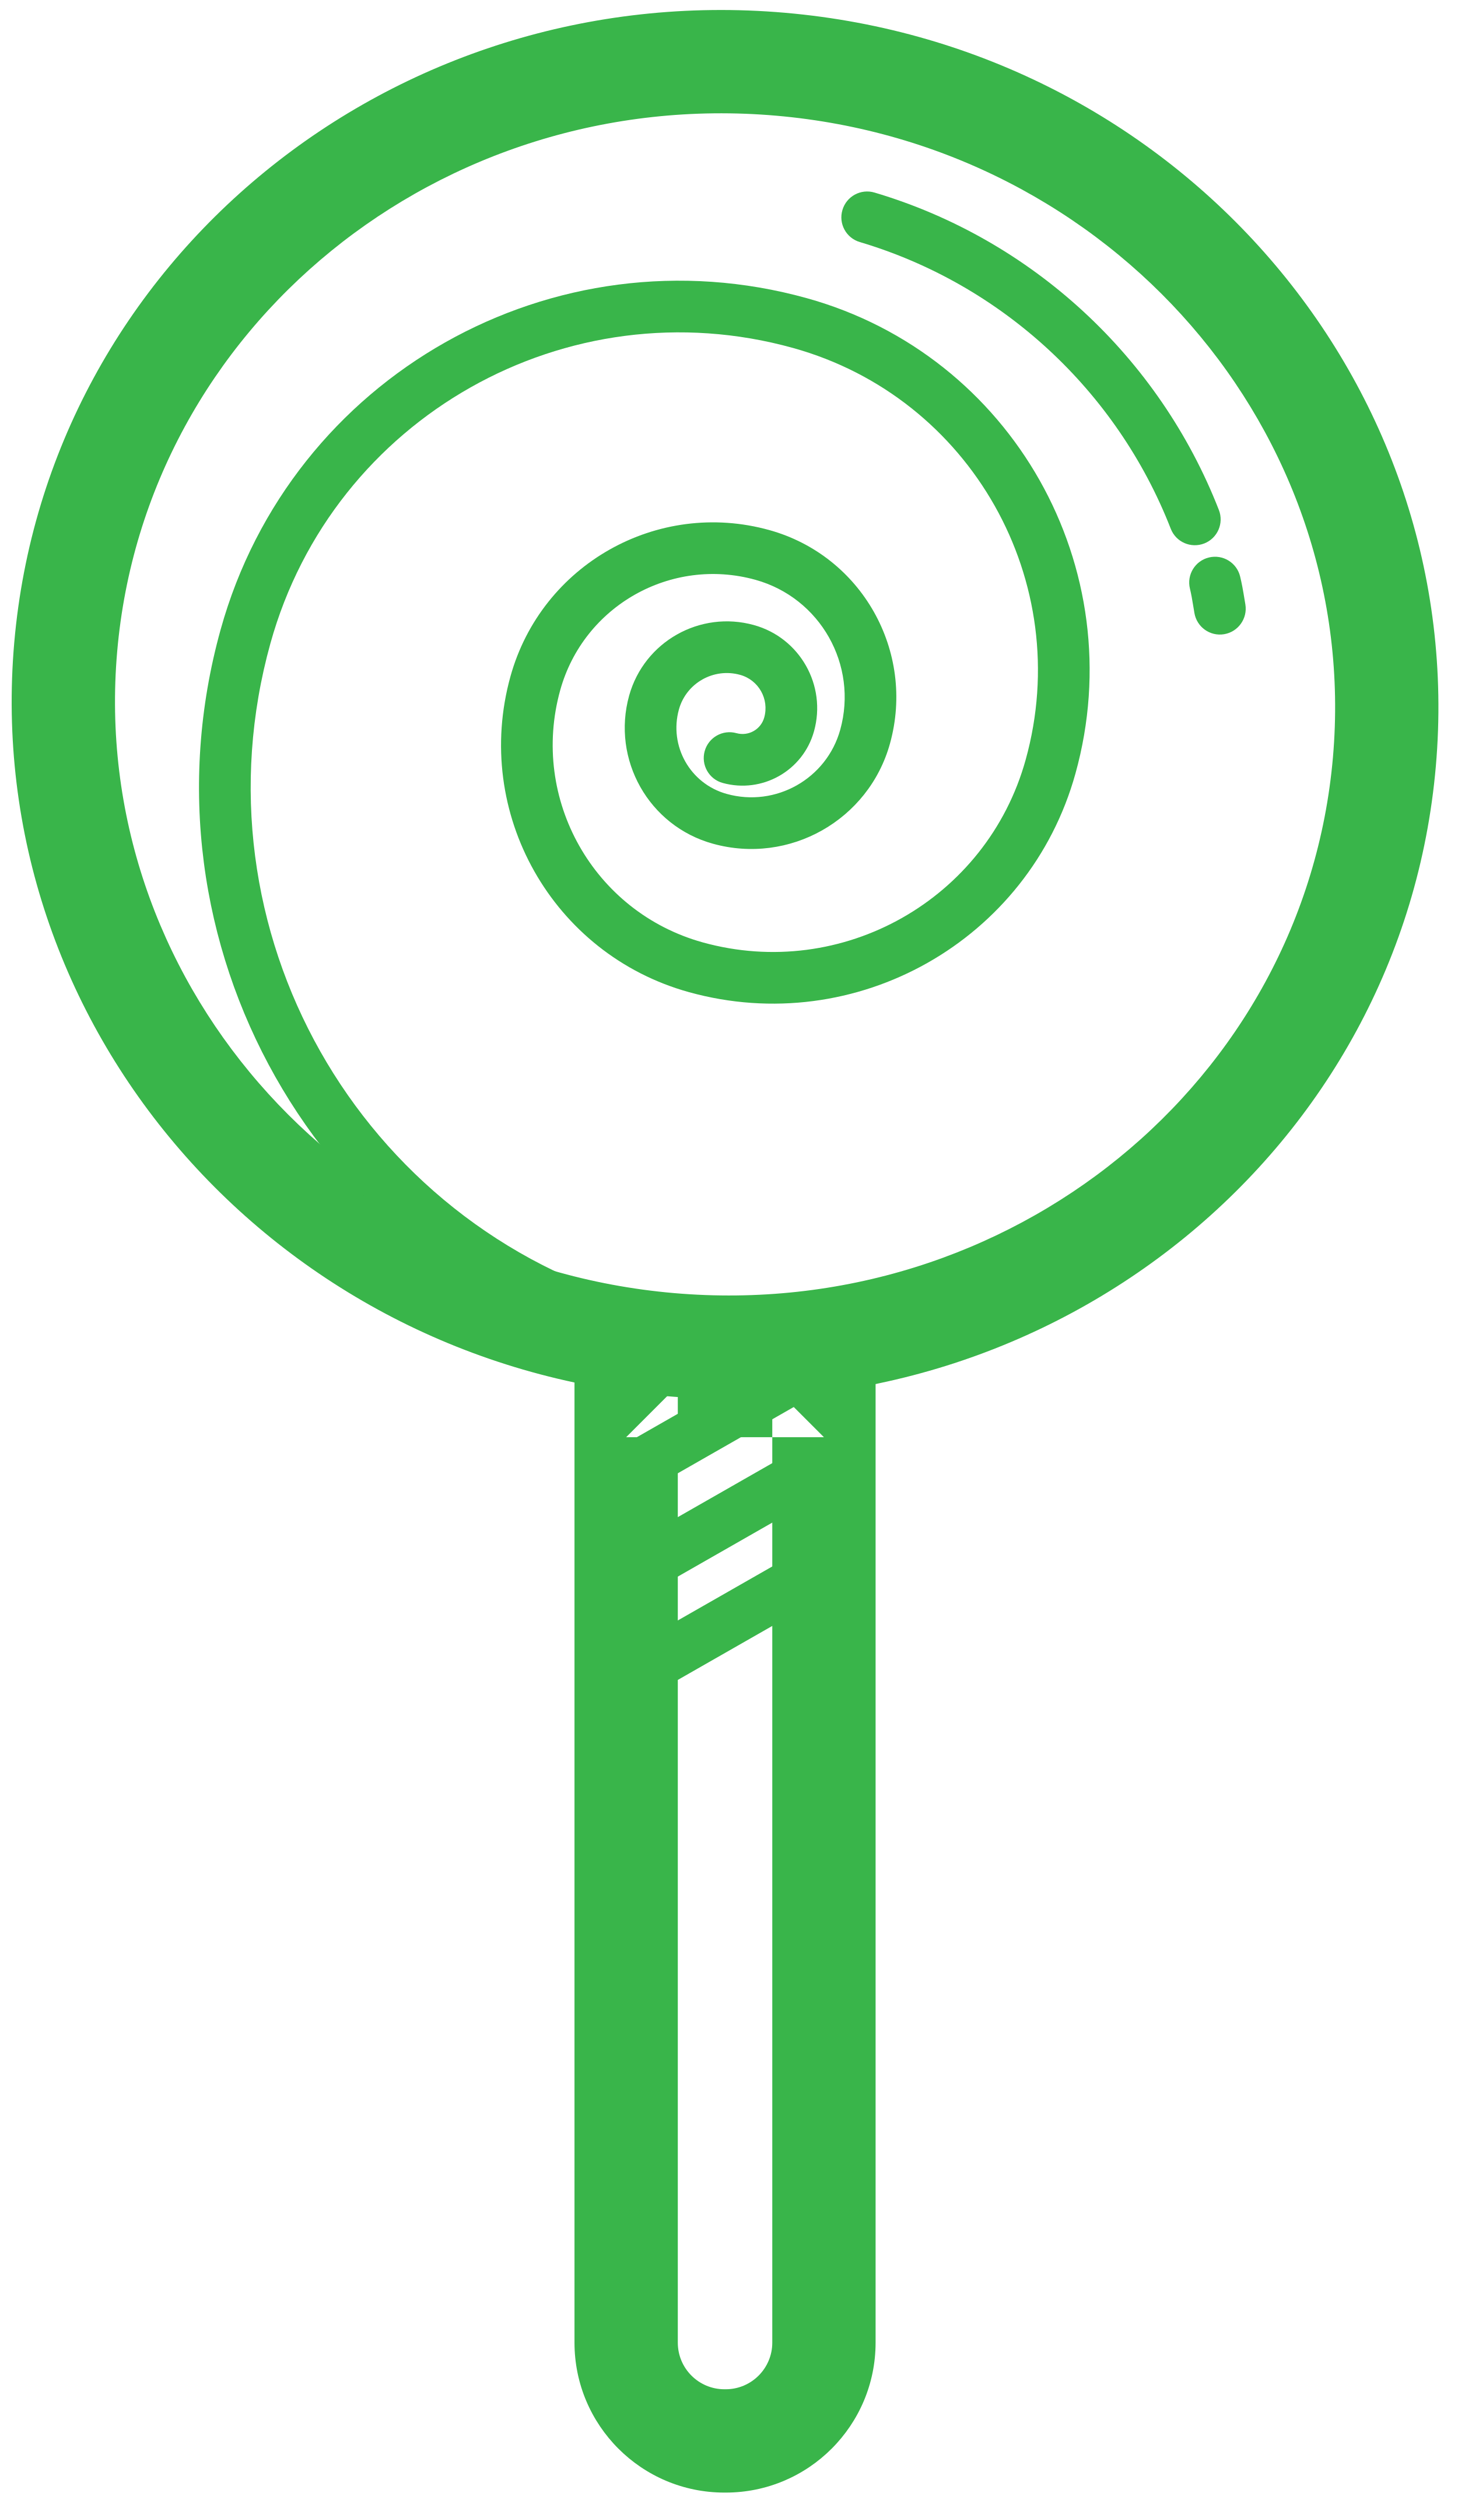 <?xml version="1.0" encoding="UTF-8" standalone="no"?>
<svg width="35px" height="60px" viewBox="0 0 35 60" version="1.1" xmlns="http://www.w3.org/2000/svg" xmlns:xlink="http://www.w3.org/1999/xlink">
    <!-- Generator: Sketch 40.3 (33839) - http://www.bohemiancoding.com/sketch -->
    <title>Page 1</title>
    <desc>Created with Sketch.</desc>
    <defs></defs>
    <g id="Page-1" stroke="none" stroke-width="1" fill="none" fill-rule="evenodd">
        <g transform="translate(0.28, -1)" fill="#39B54A">
            <path d="M18.354,3.777 C26.422,4.48 32.396,11.381 31.718,19.176 C31.039,26.971 23.963,32.738 15.896,32.036 C7.829,31.335 1.855,24.433 2.533,16.638 C3.21,8.843 10.286,3.076 18.354,3.777 Z M15.682,34.507 C25.097,35.326 33.389,28.568 34.188,19.391 C34.986,10.215 27.985,2.127 18.569,1.307 C9.153,0.488 0.86,7.247 0.062,16.423 C-0.736,25.599 6.266,33.688 15.682,34.507 Z" id="Stroke-1"></path>
            <path d="M18.259,57.227 C18.259,57.844 17.758,58.346 17.141,58.346 L17.11,58.346 C16.492,58.346 15.991,57.845 15.991,57.227 L15.991,34.255 L14.751,35.495 L19.499,35.495 L18.259,34.255 L18.259,57.227 Z M20.739,33.015 L19.499,33.015 L14.751,33.015 L13.511,33.015 L13.511,34.255 L13.511,57.227 C13.511,59.214 15.122,60.826 17.11,60.826 L17.141,60.826 C19.127,60.826 20.739,59.214 20.739,57.227 L20.739,34.255 L20.739,33.015 Z" id="Stroke-3"></path>
            <path d="M19.806,39.141 C20.104,38.971 20.207,38.593 20.037,38.295 C19.867,37.998 19.488,37.895 19.191,38.065 L14.443,40.778 C14.146,40.948 14.043,41.326 14.212,41.624 C14.382,41.921 14.761,42.024 15.058,41.854 L19.806,39.141 Z" id="Stroke-5"></path>
            <path d="M19.806,36.661 C20.104,36.491 20.207,36.113 20.037,35.815 C19.867,35.518 19.488,35.415 19.191,35.585 L14.443,38.298 C14.146,38.468 14.043,38.846 14.212,39.144 C14.382,39.441 14.761,39.544 15.058,39.374 L19.806,36.661 Z" id="Stroke-7"></path>
            <path d="M19.806,34.181 C20.104,34.011 20.207,33.633 20.037,33.335 C19.867,33.038 19.488,32.935 19.191,33.105 L14.443,35.818 C14.146,35.988 14.043,36.366 14.212,36.664 C14.382,36.961 14.761,37.064 15.058,36.894 L19.806,34.181 Z" id="Stroke-9"></path>
            <path d="M6.212,16.44 C7.719,11.019 13.335,7.845 18.758,9.352 C23.029,10.539 25.529,14.965 24.341,19.237 C23.41,22.587 19.939,24.549 16.587,23.618 C13.972,22.891 12.442,20.181 13.168,17.566 C13.731,15.54 15.831,14.354 17.857,14.917 C19.412,15.35 20.322,16.961 19.89,18.516 C19.562,19.693 18.342,20.383 17.164,20.055 C16.287,19.812 15.775,18.904 16.018,18.027 C16.195,17.393 16.853,17.021 17.488,17.198 C17.93,17.32 18.189,17.778 18.066,18.22 C17.986,18.509 17.688,18.677 17.399,18.597 C17.069,18.505 16.727,18.699 16.636,19.029 C16.545,19.359 16.738,19.701 17.068,19.792 C18.017,20.054 18.998,19.5 19.261,18.551 C19.567,17.45 18.922,16.309 17.82,16.003 C16.525,15.643 15.184,16.401 14.823,17.695 C14.397,19.232 15.296,20.824 16.832,21.25 C18.669,21.761 20.574,20.685 21.084,18.848 C21.699,16.633 20.404,14.339 18.189,13.723 C15.503,12.976 12.72,14.548 11.974,17.234 C11.064,20.509 12.98,23.902 16.255,24.812 C20.266,25.927 24.421,23.579 25.536,19.569 C26.908,14.637 24.021,9.527 19.089,8.157 C13.007,6.467 6.707,10.027 5.017,16.108 C2.927,23.627 7.328,31.418 14.848,33.509 C15.178,33.6 15.519,33.407 15.611,33.077 C15.703,32.747 15.51,32.406 15.18,32.314 C8.32,30.407 4.305,23.3 6.212,16.44 Z" id="Stroke-11"></path>
            <path d="M20.714,5.622 C20.385,5.524 20.04,5.711 19.943,6.04 C19.845,6.368 20.032,6.713 20.361,6.81 C23.77,7.823 26.533,10.378 27.825,13.692 C27.949,14.011 28.309,14.168 28.628,14.044 C28.947,13.92 29.104,13.56 28.98,13.241 C27.549,9.571 24.491,6.744 20.714,5.622 Z" id="Stroke-13"></path>
            <path d="M29.603,15.431 C29.556,15.142 29.531,15.008 29.49,14.837 C29.41,14.505 29.075,14.3 28.742,14.38 C28.409,14.46 28.204,14.795 28.285,15.128 C28.316,15.258 28.337,15.372 28.379,15.631 C28.385,15.671 28.385,15.671 28.392,15.711 C28.448,16.049 28.767,16.278 29.105,16.222 C29.442,16.166 29.671,15.847 29.616,15.509 C29.609,15.471 29.609,15.471 29.603,15.431 Z" id="Stroke-15"></path>
        </g>
    </g>
</svg>